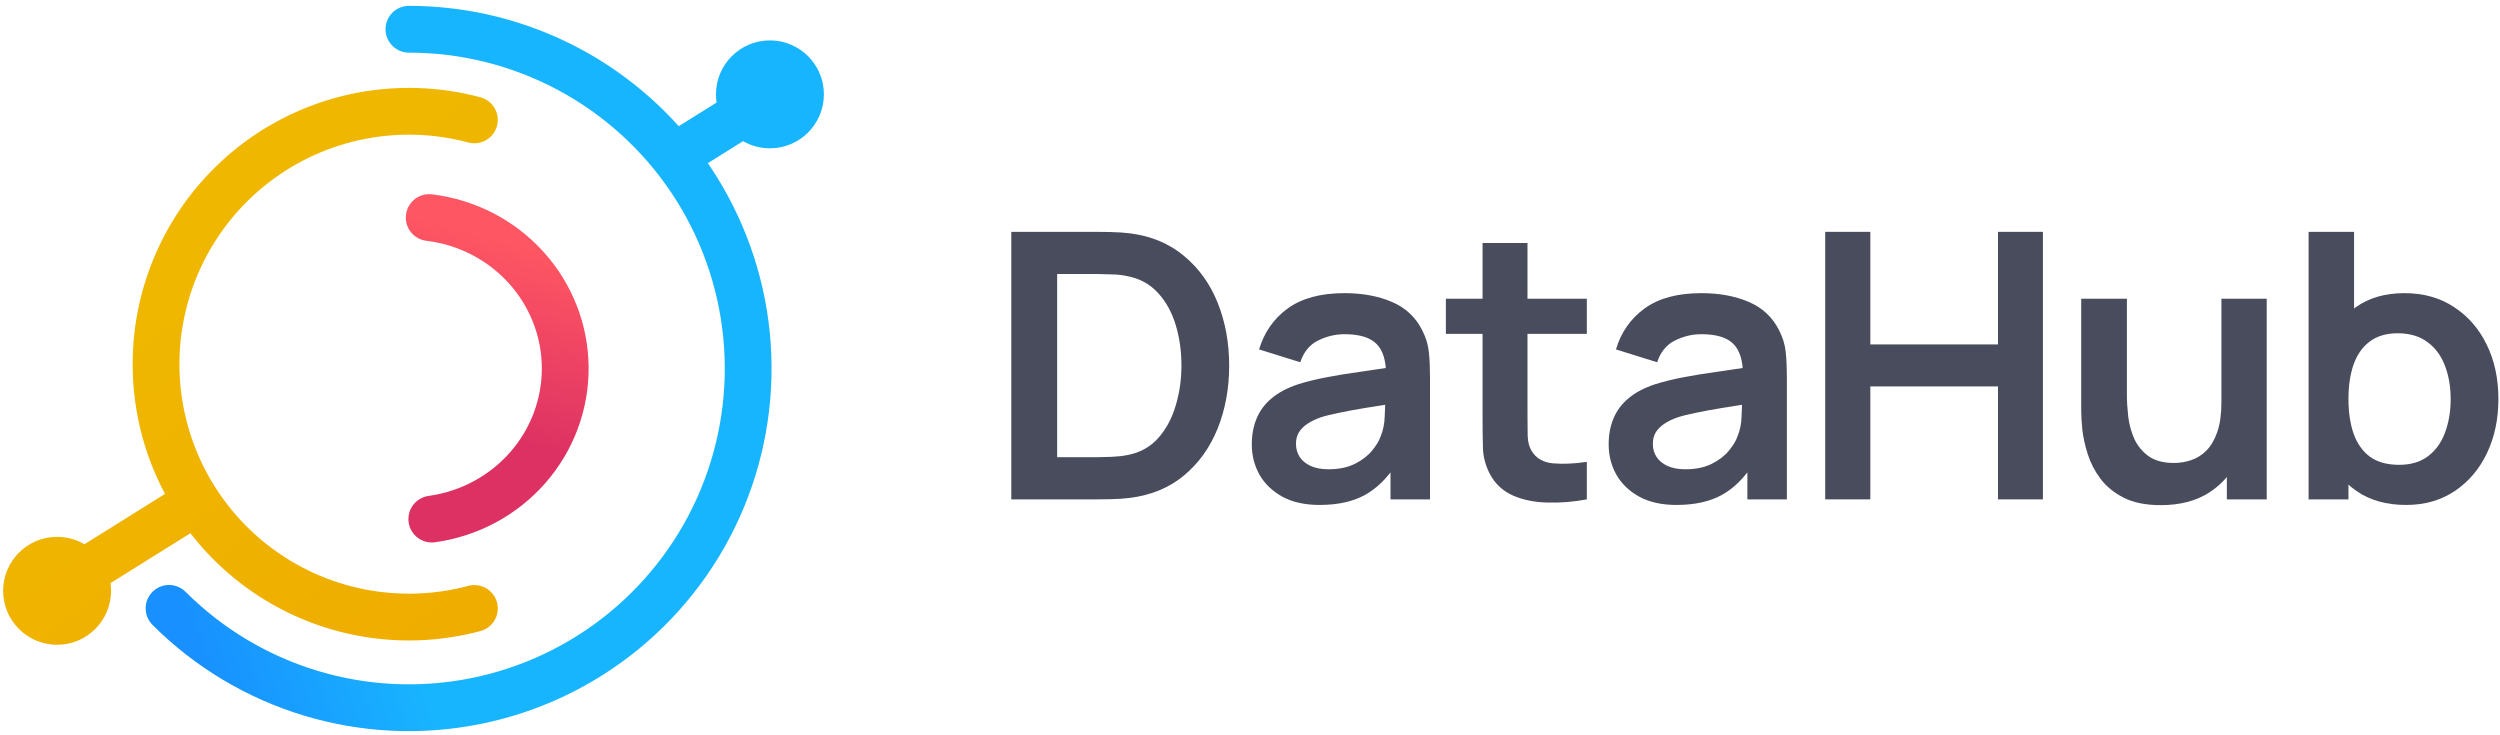 <?xml version="1.0" encoding="UTF-8"?>
<svg xmlns="http://www.w3.org/2000/svg" width="381" height="112" viewBox="0 0 381 112" fill="none">
  <path fill-rule="evenodd" clip-rule="evenodd" d="M55.497 21.196C60.759 20.149 66.191 20.327 71.373 21.715C73.275 22.225 75.231 21.096 75.74 19.194C76.25 17.292 75.121 15.337 73.219 14.827C66.98 13.156 60.441 12.942 54.106 14.202C47.772 15.462 41.812 18.162 36.688 22.094C31.564 26.026 27.413 31.084 24.556 36.876C21.699 42.669 20.214 49.041 20.214 55.5C20.214 61.959 21.699 68.331 24.556 74.123C24.746 74.509 24.942 74.892 25.144 75.271L12.863 82.947C11.642 82.229 10.219 81.817 8.7 81.817C4.158 81.817 0.476 85.499 0.476 90.041C0.476 94.583 4.158 98.265 8.7 98.265C13.242 98.265 16.924 94.583 16.924 90.041C16.924 89.643 16.896 89.252 16.841 88.87L29.014 81.262C31.225 84.12 33.802 86.692 36.688 88.906C41.812 92.838 47.772 95.538 54.106 96.798C60.441 98.058 66.98 97.844 73.219 96.172C75.121 95.663 76.25 93.707 75.74 91.805C75.231 89.903 73.275 88.775 71.373 89.284C66.191 90.673 60.759 90.851 55.497 89.804C50.236 88.757 45.285 86.514 41.029 83.248C36.773 79.982 33.325 75.781 30.952 70.969C28.579 66.158 27.345 60.865 27.345 55.5C27.345 50.135 28.579 44.842 30.952 40.03C33.325 35.219 36.773 31.017 41.029 27.751C45.285 24.485 50.236 22.242 55.497 21.196Z" fill="url(#paint0_linear_5_4491)"></path>
  <path d="M65.41 33.156C71.114 33.846 76.356 36.551 80.165 40.751C83.974 44.95 86.092 50.356 86.14 55.962C86.188 61.567 84.164 67.007 80.43 71.268C76.694 75.531 71.5 78.323 65.809 79.108" stroke="url(#paint1_linear_5_4491)" stroke-width="7.131" stroke-linecap="round" stroke-linejoin="round"></path>
  <path fill-rule="evenodd" clip-rule="evenodd" d="M62.321 0.892C60.352 0.892 58.755 2.488 58.755 4.457C58.755 6.426 60.352 8.023 62.321 8.023C70.237 8.023 78.03 9.975 85.011 13.706C91.993 17.438 97.946 22.833 102.343 29.415C106.741 35.997 109.448 43.562 110.224 51.439C111 59.317 109.821 67.264 106.792 74.578C103.762 81.891 98.976 88.344 92.857 93.366C86.738 98.388 79.475 101.823 71.712 103.367C63.948 104.911 55.923 104.517 48.348 102.219C40.773 99.921 33.882 95.791 28.285 90.194C26.892 88.801 24.634 88.801 23.242 90.194C21.85 91.586 21.85 93.844 23.242 95.236C29.669 101.663 37.581 106.405 46.278 109.043C54.975 111.682 64.189 112.134 73.103 110.361C82.016 108.588 90.356 104.644 97.381 98.878C104.407 93.113 109.902 85.703 113.38 77.307C116.858 68.91 118.211 59.785 117.32 50.74C116.43 41.696 113.322 33.01 108.273 25.453C108.142 25.257 108.009 25.062 107.876 24.867L113.243 21.513C114.448 22.207 115.847 22.603 117.337 22.603C121.88 22.603 125.562 18.921 125.562 14.379C125.562 9.837 121.88 6.155 117.337 6.155C112.795 6.155 109.113 9.837 109.113 14.379C109.113 14.803 109.145 15.219 109.207 15.626L103.439 19.231C99.156 14.461 94.062 10.458 88.373 7.417C80.358 3.133 71.409 0.892 62.321 0.892Z" fill="url(#paint2_linear_5_4491)"></path>
  <path d="M366.692 76.955C363.687 76.955 361.167 76.247 359.132 74.831C357.097 73.415 355.566 71.49 354.539 69.055C353.512 66.601 352.999 63.855 352.999 60.815C352.999 57.739 353.512 54.983 354.539 52.548C355.566 50.113 357.069 48.197 359.046 46.8C361.043 45.384 363.506 44.676 366.435 44.676C369.345 44.676 371.865 45.384 373.995 46.8C376.144 48.197 377.808 50.113 378.987 52.548C380.166 54.964 380.756 57.72 380.756 60.815C380.756 63.873 380.175 66.62 379.015 69.055C377.855 71.49 376.22 73.415 374.109 74.831C371.998 76.247 369.525 76.955 366.692 76.955ZM351.829 76.105V35.333H358.761V54.643H357.905V76.105H351.829ZM365.636 70.839C367.424 70.839 368.898 70.395 370.058 69.508C371.218 68.621 372.074 67.422 372.625 65.912C373.196 64.383 373.481 62.684 373.481 60.815C373.481 58.965 373.196 57.286 372.625 55.776C372.055 54.246 371.17 53.038 369.972 52.151C368.774 51.245 367.253 50.792 365.408 50.792C363.658 50.792 362.232 51.217 361.129 52.066C360.026 52.897 359.208 54.067 358.676 55.577C358.162 57.069 357.905 58.815 357.905 60.815C357.905 62.797 358.162 64.543 358.676 66.054C359.208 67.564 360.035 68.743 361.157 69.593C362.299 70.423 363.791 70.839 365.636 70.839Z" fill="#484C5C"></path>
  <path d="M329.302 76.982C327.02 76.982 325.137 76.605 323.654 75.85C322.17 75.094 320.991 74.132 320.116 72.962C319.241 71.791 318.595 70.545 318.176 69.224C317.758 67.903 317.482 66.657 317.349 65.487C317.235 64.297 317.178 63.335 317.178 62.598V45.525H324.139V60.248C324.139 61.192 324.205 62.259 324.338 63.448C324.471 64.618 324.776 65.751 325.251 66.846C325.746 67.921 326.468 68.809 327.419 69.507C328.389 70.206 329.692 70.555 331.327 70.555C332.202 70.555 333.068 70.413 333.923 70.13C334.779 69.847 335.549 69.366 336.234 68.686C336.938 67.988 337.499 67.034 337.917 65.826C338.336 64.618 338.545 63.089 338.545 61.239L342.624 62.967C342.624 65.571 342.111 67.931 341.084 70.045C340.076 72.159 338.583 73.849 336.605 75.113C334.627 76.359 332.193 76.982 329.302 76.982ZM339.372 76.104V66.619H338.545V45.525H345.448V76.104H339.372Z" fill="#484C5C"></path>
  <path d="M278.163 76.105V35.333H285.038V52.491H304.494V35.333H311.34V76.105H304.494V58.89H285.038V76.105H278.163Z" fill="#484C5C"></path>
  <path d="M255.488 76.953C253.263 76.953 251.38 76.538 249.84 75.707C248.299 74.858 247.13 73.735 246.331 72.338C245.551 70.941 245.161 69.403 245.161 67.723C245.161 66.251 245.408 64.929 245.903 63.759C246.397 62.57 247.158 61.55 248.185 60.701C249.212 59.833 250.543 59.125 252.179 58.577C253.415 58.181 254.86 57.822 256.515 57.501C258.188 57.181 259.995 56.888 261.935 56.624C263.894 56.34 265.938 56.038 268.068 55.718L265.615 57.105C265.634 54.991 265.159 53.434 264.189 52.433C263.219 51.433 261.583 50.932 259.282 50.932C257.894 50.932 256.553 51.253 255.26 51.895C253.966 52.537 253.063 53.641 252.55 55.208L246.274 53.254C247.034 50.668 248.48 48.592 250.61 47.025C252.759 45.458 255.65 44.675 259.282 44.675C262.021 44.675 264.426 45.119 266.499 46.006C268.591 46.893 270.141 48.346 271.149 50.366C271.701 51.442 272.034 52.546 272.148 53.679C272.262 54.793 272.319 56.01 272.319 57.332V76.104H266.3V69.478L267.298 70.554C265.91 72.763 264.284 74.386 262.42 75.424C260.575 76.444 258.265 76.953 255.488 76.953ZM256.857 71.517C258.417 71.517 259.748 71.243 260.851 70.696C261.954 70.148 262.829 69.478 263.476 68.686C264.141 67.893 264.588 67.147 264.816 66.449C265.178 65.581 265.377 64.59 265.415 63.476C265.472 62.343 265.501 61.428 265.501 60.729L267.612 61.352C265.539 61.673 263.761 61.956 262.277 62.202C260.794 62.447 259.52 62.683 258.455 62.91C257.39 63.117 256.448 63.353 255.631 63.617C254.832 63.901 254.157 64.231 253.605 64.608C253.054 64.986 252.626 65.42 252.321 65.911C252.036 66.402 251.894 66.977 251.894 67.638C251.894 68.393 252.084 69.063 252.464 69.648C252.844 70.215 253.396 70.668 254.119 71.007C254.86 71.347 255.773 71.517 256.857 71.517Z" fill="#484C5C"></path>
  <path d="M241.833 76.106C239.798 76.484 237.801 76.644 235.842 76.588C233.902 76.55 232.162 76.201 230.622 75.54C229.081 74.861 227.911 73.794 227.113 72.341C226.409 71.019 226.038 69.67 226 68.292C225.962 66.914 225.943 65.356 225.943 63.62V37.033H232.79V63.224C232.79 64.45 232.799 65.526 232.818 66.451C232.856 67.376 233.056 68.131 233.417 68.716C234.102 69.849 235.195 70.481 236.698 70.614C238.2 70.746 239.912 70.67 241.833 70.387V76.106ZM220.352 50.878V45.527H241.833V50.878H220.352Z" fill="#484C5C"></path>
  <path d="M201.101 76.953C198.876 76.953 196.994 76.538 195.453 75.707C193.913 74.858 192.743 73.735 191.944 72.338C191.165 70.941 190.775 69.403 190.775 67.723C190.775 66.251 191.022 64.929 191.516 63.759C192.011 62.57 192.772 61.55 193.799 60.701C194.825 59.833 196.157 59.125 197.792 58.577C199.028 58.181 200.474 57.822 202.128 57.501C203.802 57.181 205.609 56.888 207.549 56.624C209.507 56.34 211.552 56.038 213.682 55.718L211.229 57.105C211.248 54.991 210.772 53.434 209.802 52.433C208.832 51.433 207.197 50.932 204.896 50.932C203.507 50.932 202.166 51.253 200.873 51.895C199.58 52.537 198.677 53.641 198.163 55.208L191.887 53.254C192.648 50.668 194.093 48.592 196.223 47.025C198.372 45.458 201.263 44.675 204.896 44.675C207.634 44.675 210.04 45.119 212.113 46.006C214.205 46.893 215.755 48.346 216.763 50.366C217.314 51.442 217.647 52.546 217.761 53.679C217.875 54.793 217.932 56.01 217.932 57.332V76.104H211.913V69.478L212.912 70.554C211.523 72.763 209.897 74.386 208.034 75.424C206.189 76.444 203.878 76.953 201.101 76.953ZM202.471 71.517C204.03 71.517 205.361 71.243 206.465 70.696C207.568 70.148 208.442 69.478 209.089 68.686C209.755 67.893 210.202 67.147 210.43 66.449C210.791 65.581 210.991 64.59 211.029 63.476C211.086 62.343 211.114 61.428 211.114 60.729L213.225 61.352C211.152 61.673 209.374 61.956 207.891 62.202C206.407 62.447 205.133 62.683 204.068 62.91C203.003 63.117 202.062 63.353 201.244 63.617C200.445 63.901 199.77 64.231 199.219 64.608C198.667 64.986 198.239 65.42 197.935 65.911C197.65 66.402 197.507 66.977 197.507 67.638C197.507 68.393 197.697 69.063 198.078 69.648C198.458 70.215 199.009 70.668 199.732 71.007C200.474 71.347 201.387 71.517 202.471 71.517Z" fill="#484C5C"></path>
  <path d="M154.121 76.105V35.333H167.215C167.557 35.333 168.232 35.342 169.24 35.361C170.267 35.38 171.256 35.446 172.207 35.559C175.459 35.974 178.207 37.126 180.451 39.013C182.714 40.882 184.426 43.27 185.586 46.177C186.746 49.084 187.326 52.264 187.326 55.719C187.326 59.173 186.746 62.354 185.586 65.261C184.426 68.168 182.714 70.565 180.451 72.453C178.207 74.321 175.459 75.463 172.207 75.879C171.275 75.992 170.295 76.058 169.268 76.077C168.241 76.096 167.557 76.105 167.215 76.105H154.121ZM161.11 69.678H167.215C167.785 69.678 168.508 69.659 169.383 69.621C170.276 69.583 171.066 69.499 171.75 69.366C173.69 69.008 175.269 68.149 176.486 66.79C177.703 65.431 178.597 63.779 179.167 61.835C179.757 59.891 180.052 57.852 180.052 55.719C180.052 53.51 179.757 51.434 179.167 49.49C178.578 47.545 177.665 45.913 176.429 44.591C175.212 43.27 173.652 42.43 171.75 42.071C171.066 41.92 170.276 41.835 169.383 41.816C168.508 41.779 167.785 41.76 167.215 41.76H161.11V69.678Z" fill="#484C5C"></path>
  <defs>
    <linearGradient id="paint0_linear_5_4491" x1="73.899" y1="107.175" x2="26.492" y2="45.052" gradientUnits="userSpaceOnUse">
      <stop stop-color="#EFAB00"></stop>
      <stop offset="1" stop-color="#EFB700"></stop>
    </linearGradient>
    <linearGradient id="paint1_linear_5_4491" x1="49.31" y1="59.207" x2="57.006" y2="31.305" gradientUnits="userSpaceOnUse">
      <stop stop-color="#DD3163"></stop>
      <stop offset="1" stop-color="#FF5663"></stop>
    </linearGradient>
    <linearGradient id="paint2_linear_5_4491" x1="26.461" y1="92.99" x2="57.961" y2="82.534" gradientUnits="userSpaceOnUse">
      <stop offset="0.03" stop-color="#1890FF"></stop>
      <stop offset="1" stop-color="#18B5FF"></stop>
    </linearGradient>
  </defs>
</svg>

